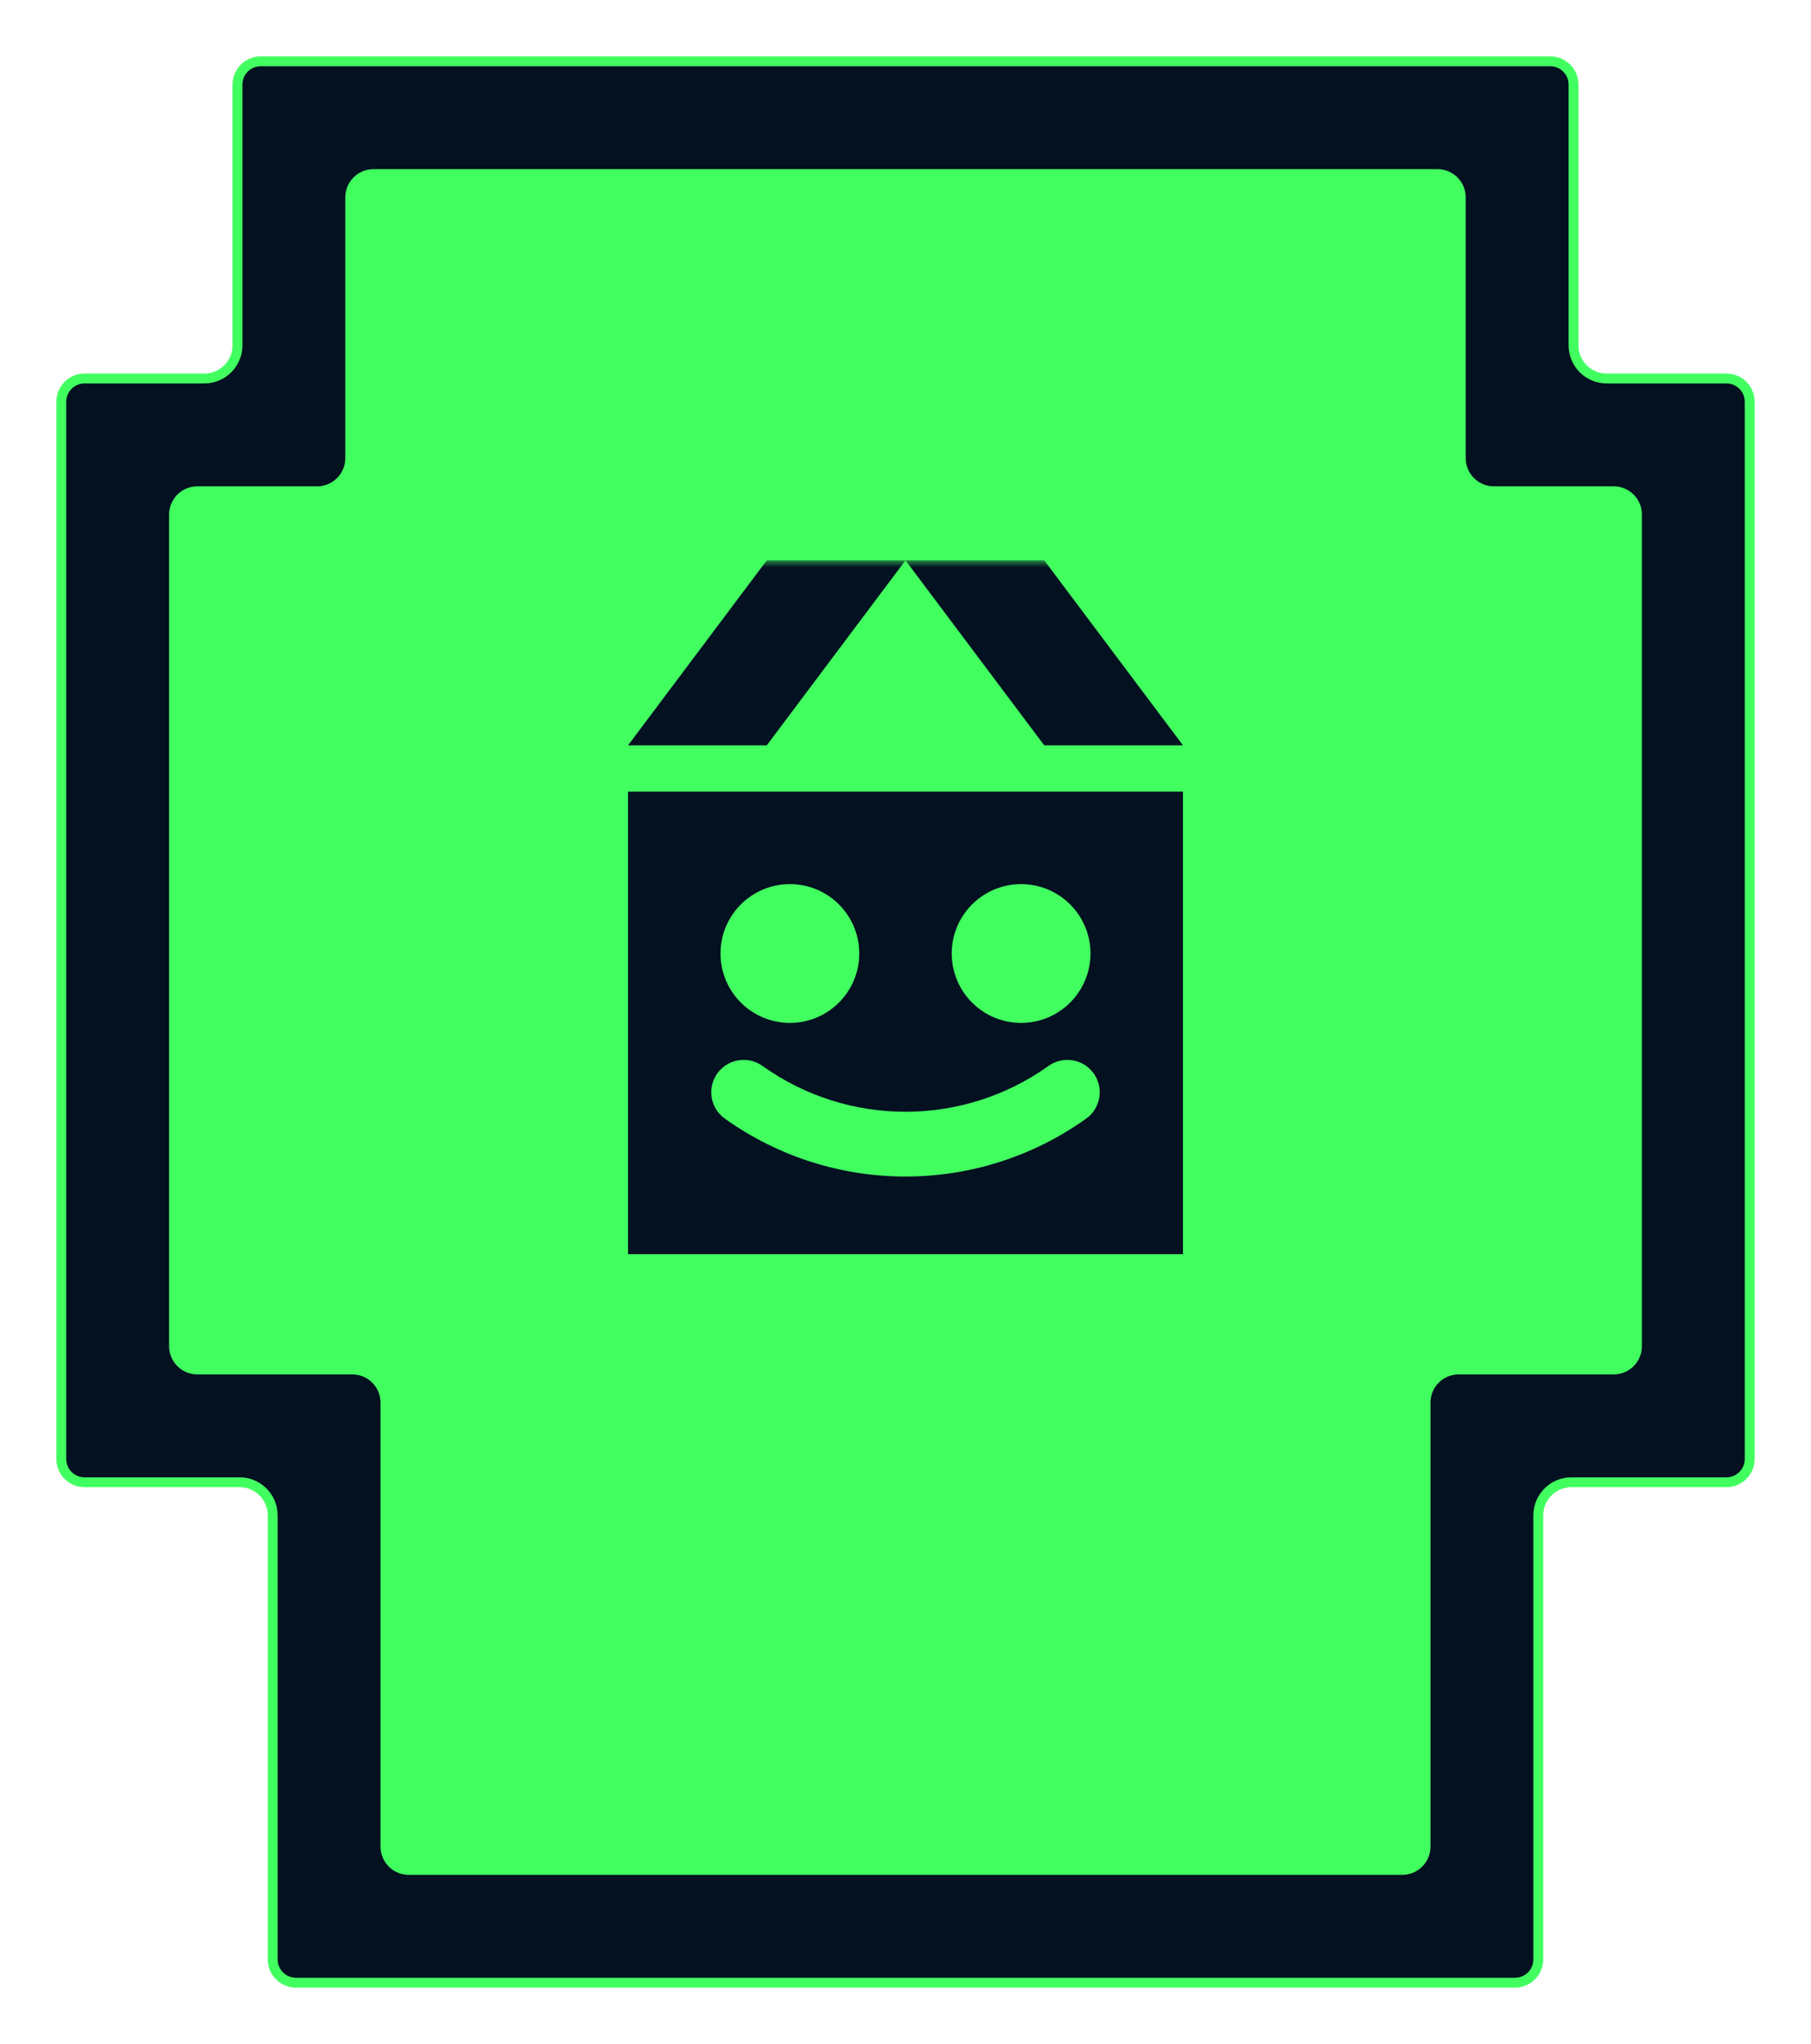 <svg width="257" height="290" viewBox="0 0 257 290" fill="none" xmlns="http://www.w3.org/2000/svg">
<path d="M33.7 12C33.7 10.178 35.178 8.7 37 8.7H220C221.823 8.7 223.3 10.178 223.3 12V49C223.3 51.596 225.404 53.7 228 53.7H245C246.823 53.7 248.3 55.178 248.3 57V144V207C248.3 208.823 246.823 210.3 245 210.3H223C220.404 210.3 218.3 212.404 218.3 215V278C218.3 279.823 216.823 281.3 215 281.3H42C40.178 281.3 38.7 279.823 38.7 278V215C38.7 212.404 36.596 210.3 34 210.3H12C10.178 210.3 8.7 208.823 8.7 207V144V57C8.7 55.178 10.178 53.7 12 53.7H29C31.596 53.7 33.7 51.596 33.7 49V12Z" fill="#041121" stroke="#42FF60" stroke-width="1.4"/>
<g filter="url(#filter0_d_24429_247498)">
<path d="M49 28C49 25.791 50.791 24 53 24H204C206.209 24 208 25.791 208 28V65C208 67.209 209.791 69 212 69H229C231.209 69 233 70.791 233 73V144V191C233 193.209 231.209 195 229 195H207C204.791 195 203 196.791 203 199V262C203 264.209 201.209 266 199 266H58C55.791 266 54 264.209 54 262V199C54 196.791 52.209 195 50 195H28C25.791 195 24 193.209 24 191V144V73C24 70.791 25.791 69 28 69H45C47.209 69 49 67.209 49 65V28Z" fill="#42FF60"/>
</g>
<g filter="url(#filter1_i_24429_247498)">
<mask id="mask0_24429_247498" style="mask-type:alpha" maskUnits="userSpaceOnUse" x="76" y="79" width="105" height="106">
<rect x="76" y="79.5" width="105" height="105" fill="#C4C4C4"/>
</mask>
<g mask="url(#mask0_24429_247498)">
<path fill-rule="evenodd" clip-rule="evenodd" d="M167.875 112.312H89.125V177.938H104.875H128.5H152.125H167.875V112.312ZM112.094 145.125C117.53 145.125 121.938 140.718 121.938 135.281C121.938 129.845 117.53 125.438 112.094 125.438C106.657 125.438 102.25 129.845 102.25 135.281C102.25 140.718 106.657 145.125 112.094 145.125ZM154.75 135.281C154.75 140.718 150.343 145.125 144.906 145.125C139.47 145.125 135.062 140.718 135.062 135.281C135.062 129.845 139.47 125.438 144.906 125.438C150.343 125.438 154.75 129.845 154.75 135.281ZM108.201 151.231C106.137 149.756 103.268 150.234 101.793 152.299C100.319 154.363 100.797 157.232 102.861 158.707C118.198 169.662 138.802 169.662 154.139 158.707C156.203 157.232 156.681 154.363 155.207 152.299C153.732 150.234 150.863 149.756 148.799 151.231C136.656 159.904 120.344 159.904 108.201 151.231Z" fill="#041121"/>
<path d="M128.5 79.5H148.188L167.875 105.75H148.188L128.5 79.5Z" fill="#041121"/>
<path d="M128.5 79.5H108.812L89.125 105.75H108.812L128.5 79.5Z" fill="#041121"/>
</g>
</g>
<defs>
<filter id="filter0_d_24429_247498" x="0" y="0" width="257" height="290" filterUnits="userSpaceOnUse" color-interpolation-filters="sRGB">
<feFlood flood-opacity="0" result="BackgroundImageFix"/>
<feColorMatrix in="SourceAlpha" type="matrix" values="0 0 0 0 0 0 0 0 0 0 0 0 0 0 0 0 0 0 127 0" result="hardAlpha"/>
<feOffset/>
<feGaussianBlur stdDeviation="12"/>
<feComposite in2="hardAlpha" operator="out"/>
<feColorMatrix type="matrix" values="0 0 0 0 1 0 0 0 0 0.379 0 0 0 0 0.938 0 0 0 1 0"/>
<feBlend mode="normal" in2="BackgroundImageFix" result="effect1_dropShadow_24429_247498"/>
<feBlend mode="normal" in="SourceGraphic" in2="effect1_dropShadow_24429_247498" result="shape"/>
</filter>
<filter id="filter1_i_24429_247498" x="76" y="79.5" width="105" height="105" filterUnits="userSpaceOnUse" color-interpolation-filters="sRGB">
<feFlood flood-opacity="0" result="BackgroundImageFix"/>
<feBlend mode="normal" in="SourceGraphic" in2="BackgroundImageFix" result="shape"/>
<feColorMatrix in="SourceAlpha" type="matrix" values="0 0 0 0 0 0 0 0 0 0 0 0 0 0 0 0 0 0 127 0" result="hardAlpha"/>
<feOffset/>
<feGaussianBlur stdDeviation="0.914"/>
<feComposite in2="hardAlpha" operator="arithmetic" k2="-1" k3="1"/>
<feColorMatrix type="matrix" values="0 0 0 0 1 0 0 0 0 0.379 0 0 0 0 0.938 0 0 0 0.6 0"/>
<feBlend mode="normal" in2="shape" result="effect1_innerShadow_24429_247498"/>
</filter>
</defs>
</svg>
